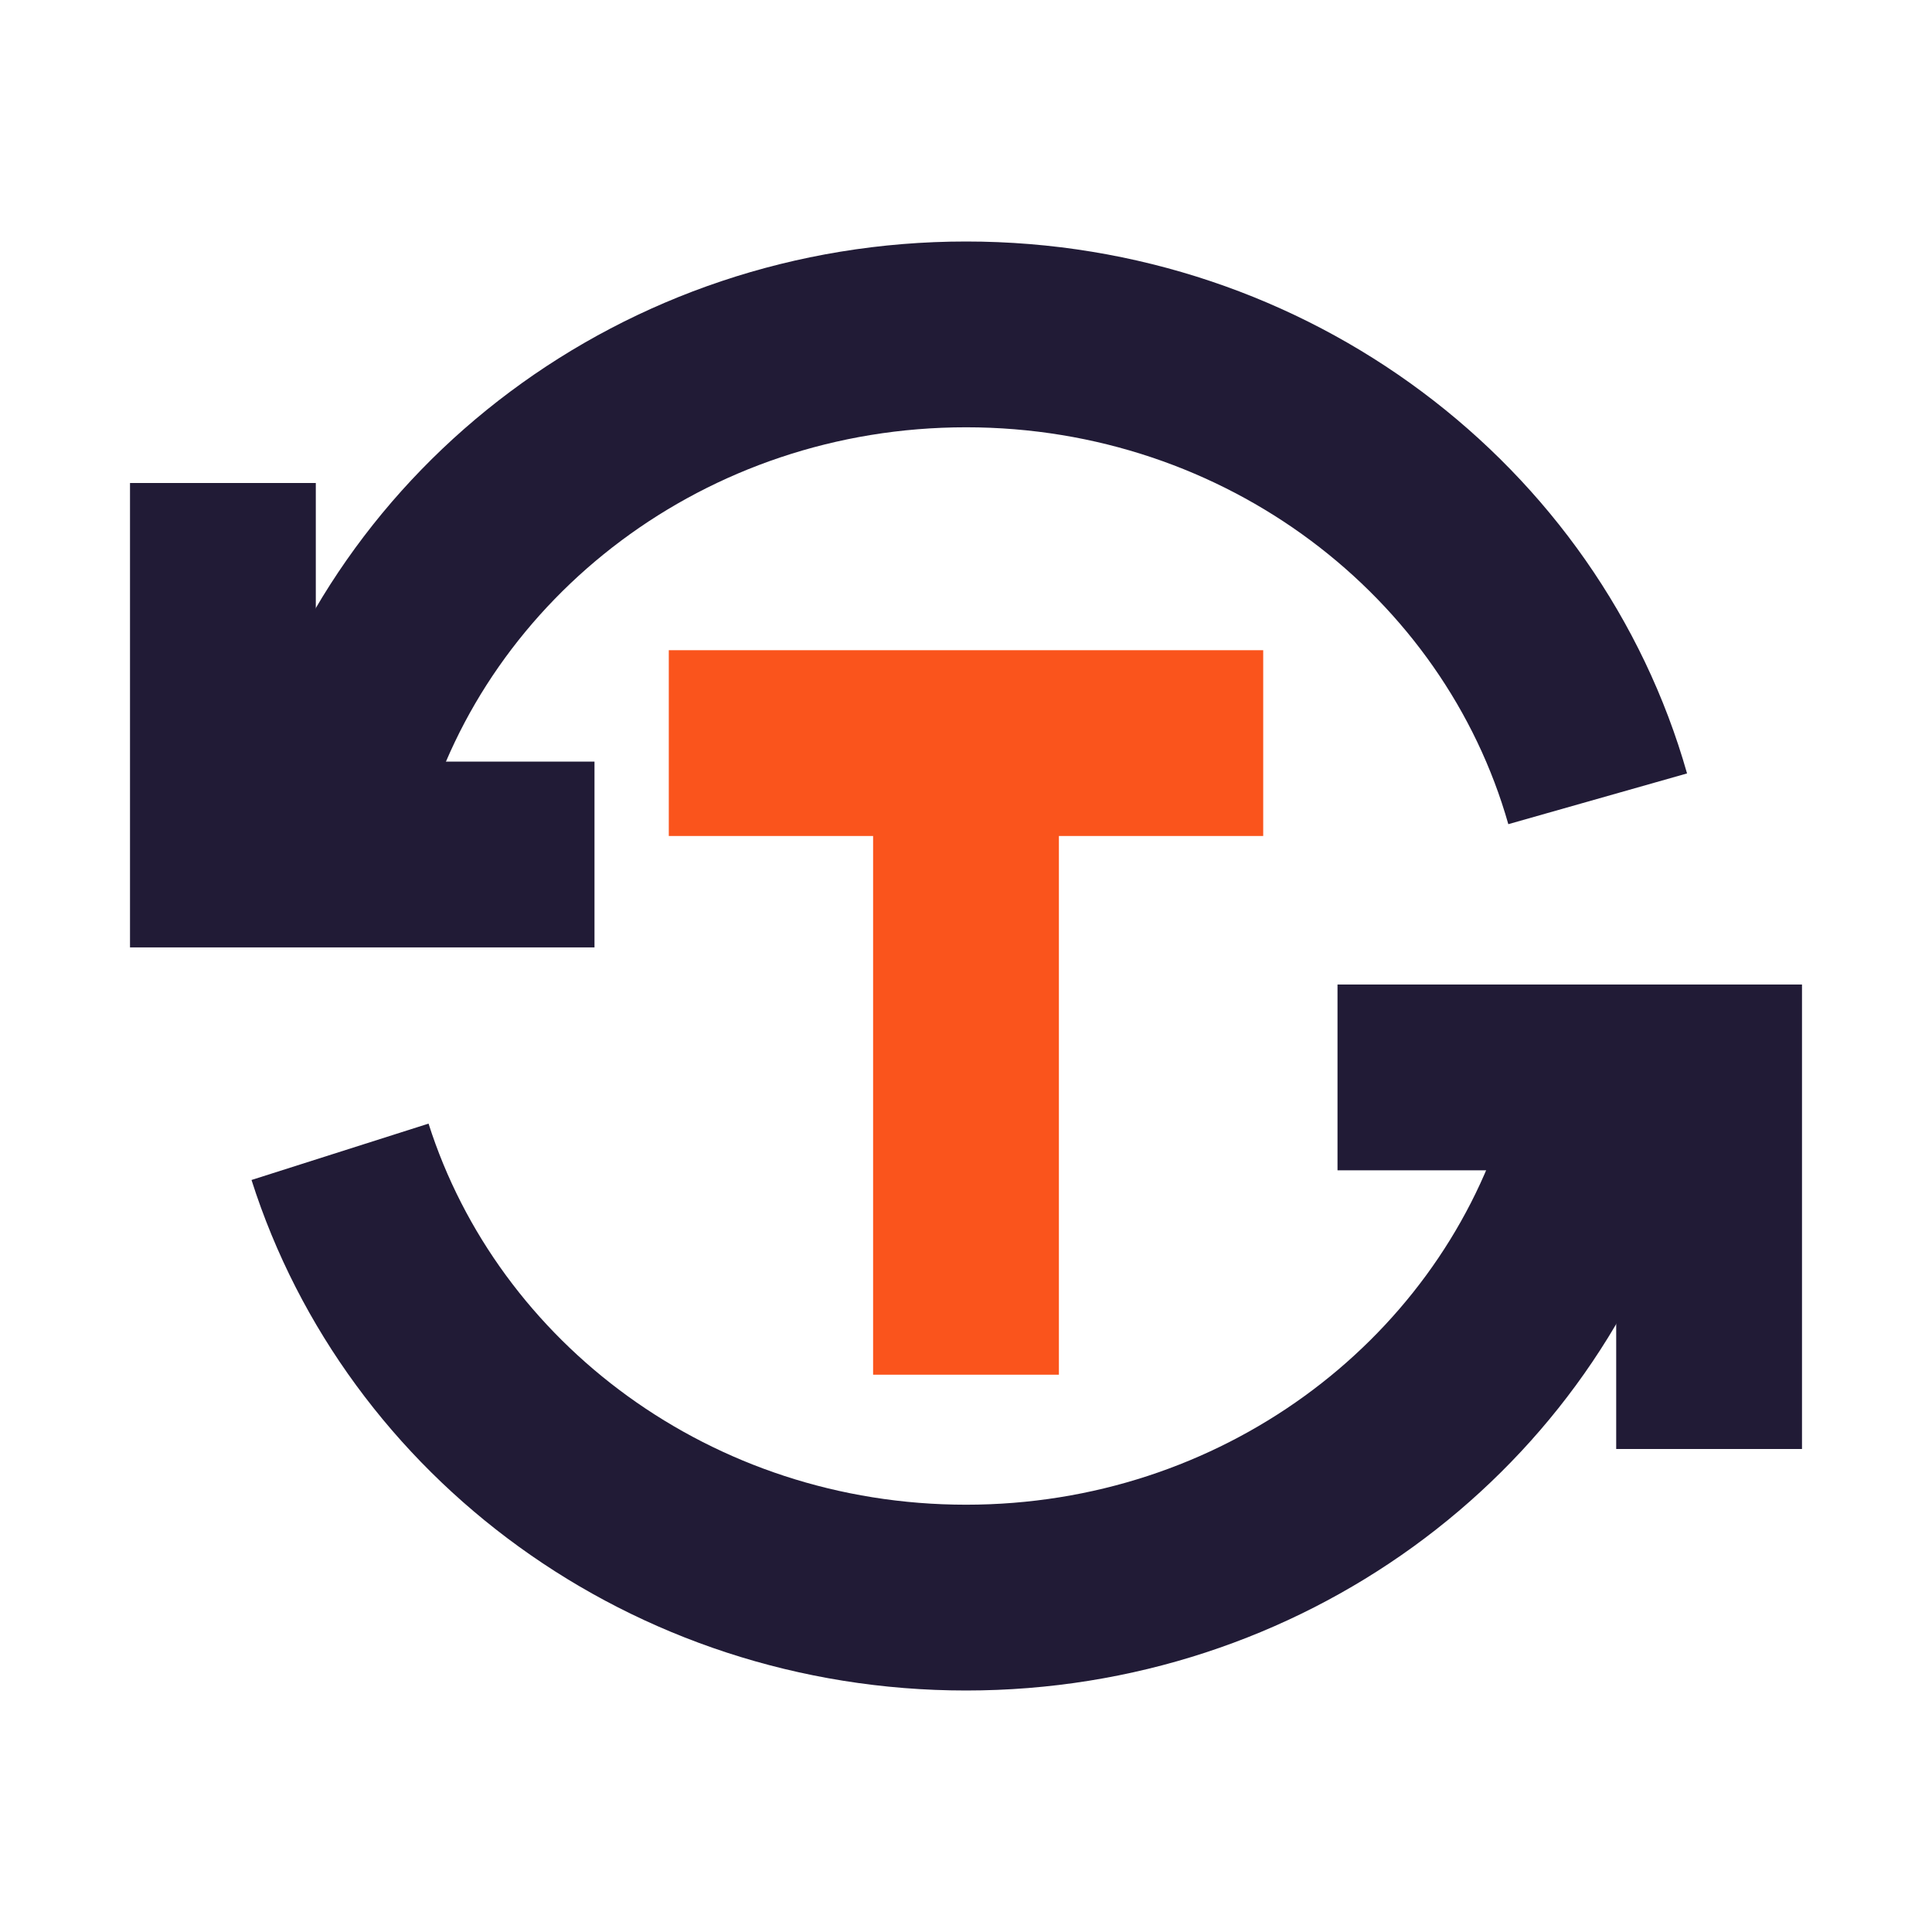 <svg width="24" height="24" viewBox="0 0 24 24" fill="none" xmlns="http://www.w3.org/2000/svg">
<path d="M4.224 14.308C5.245 17.515 8.341 19.846 12.001 19.846C15.66 19.846 18.756 17.515 19.777 14.308M4.154 9.923C5.098 6.598 8.253 4.154 12.001 4.154C15.747 4.154 18.903 6.598 19.847 9.923" stroke="#211B36" stroke-width="2.308"/>
<path d="M8.308 9.231H15.692" stroke="#FA541C" stroke-width="2.308"/>
<path d="M12 9.692L12 17.077" stroke="#FA541C" stroke-width="2.308"/>
<path d="M2.769 6L2.769 10.615L7.385 10.615" stroke="#211B36" stroke-width="2.308"/>
<path d="M21.231 18L21.231 13.384L16.615 13.384" stroke="#211B36" stroke-width="2.308"/>
</svg>

